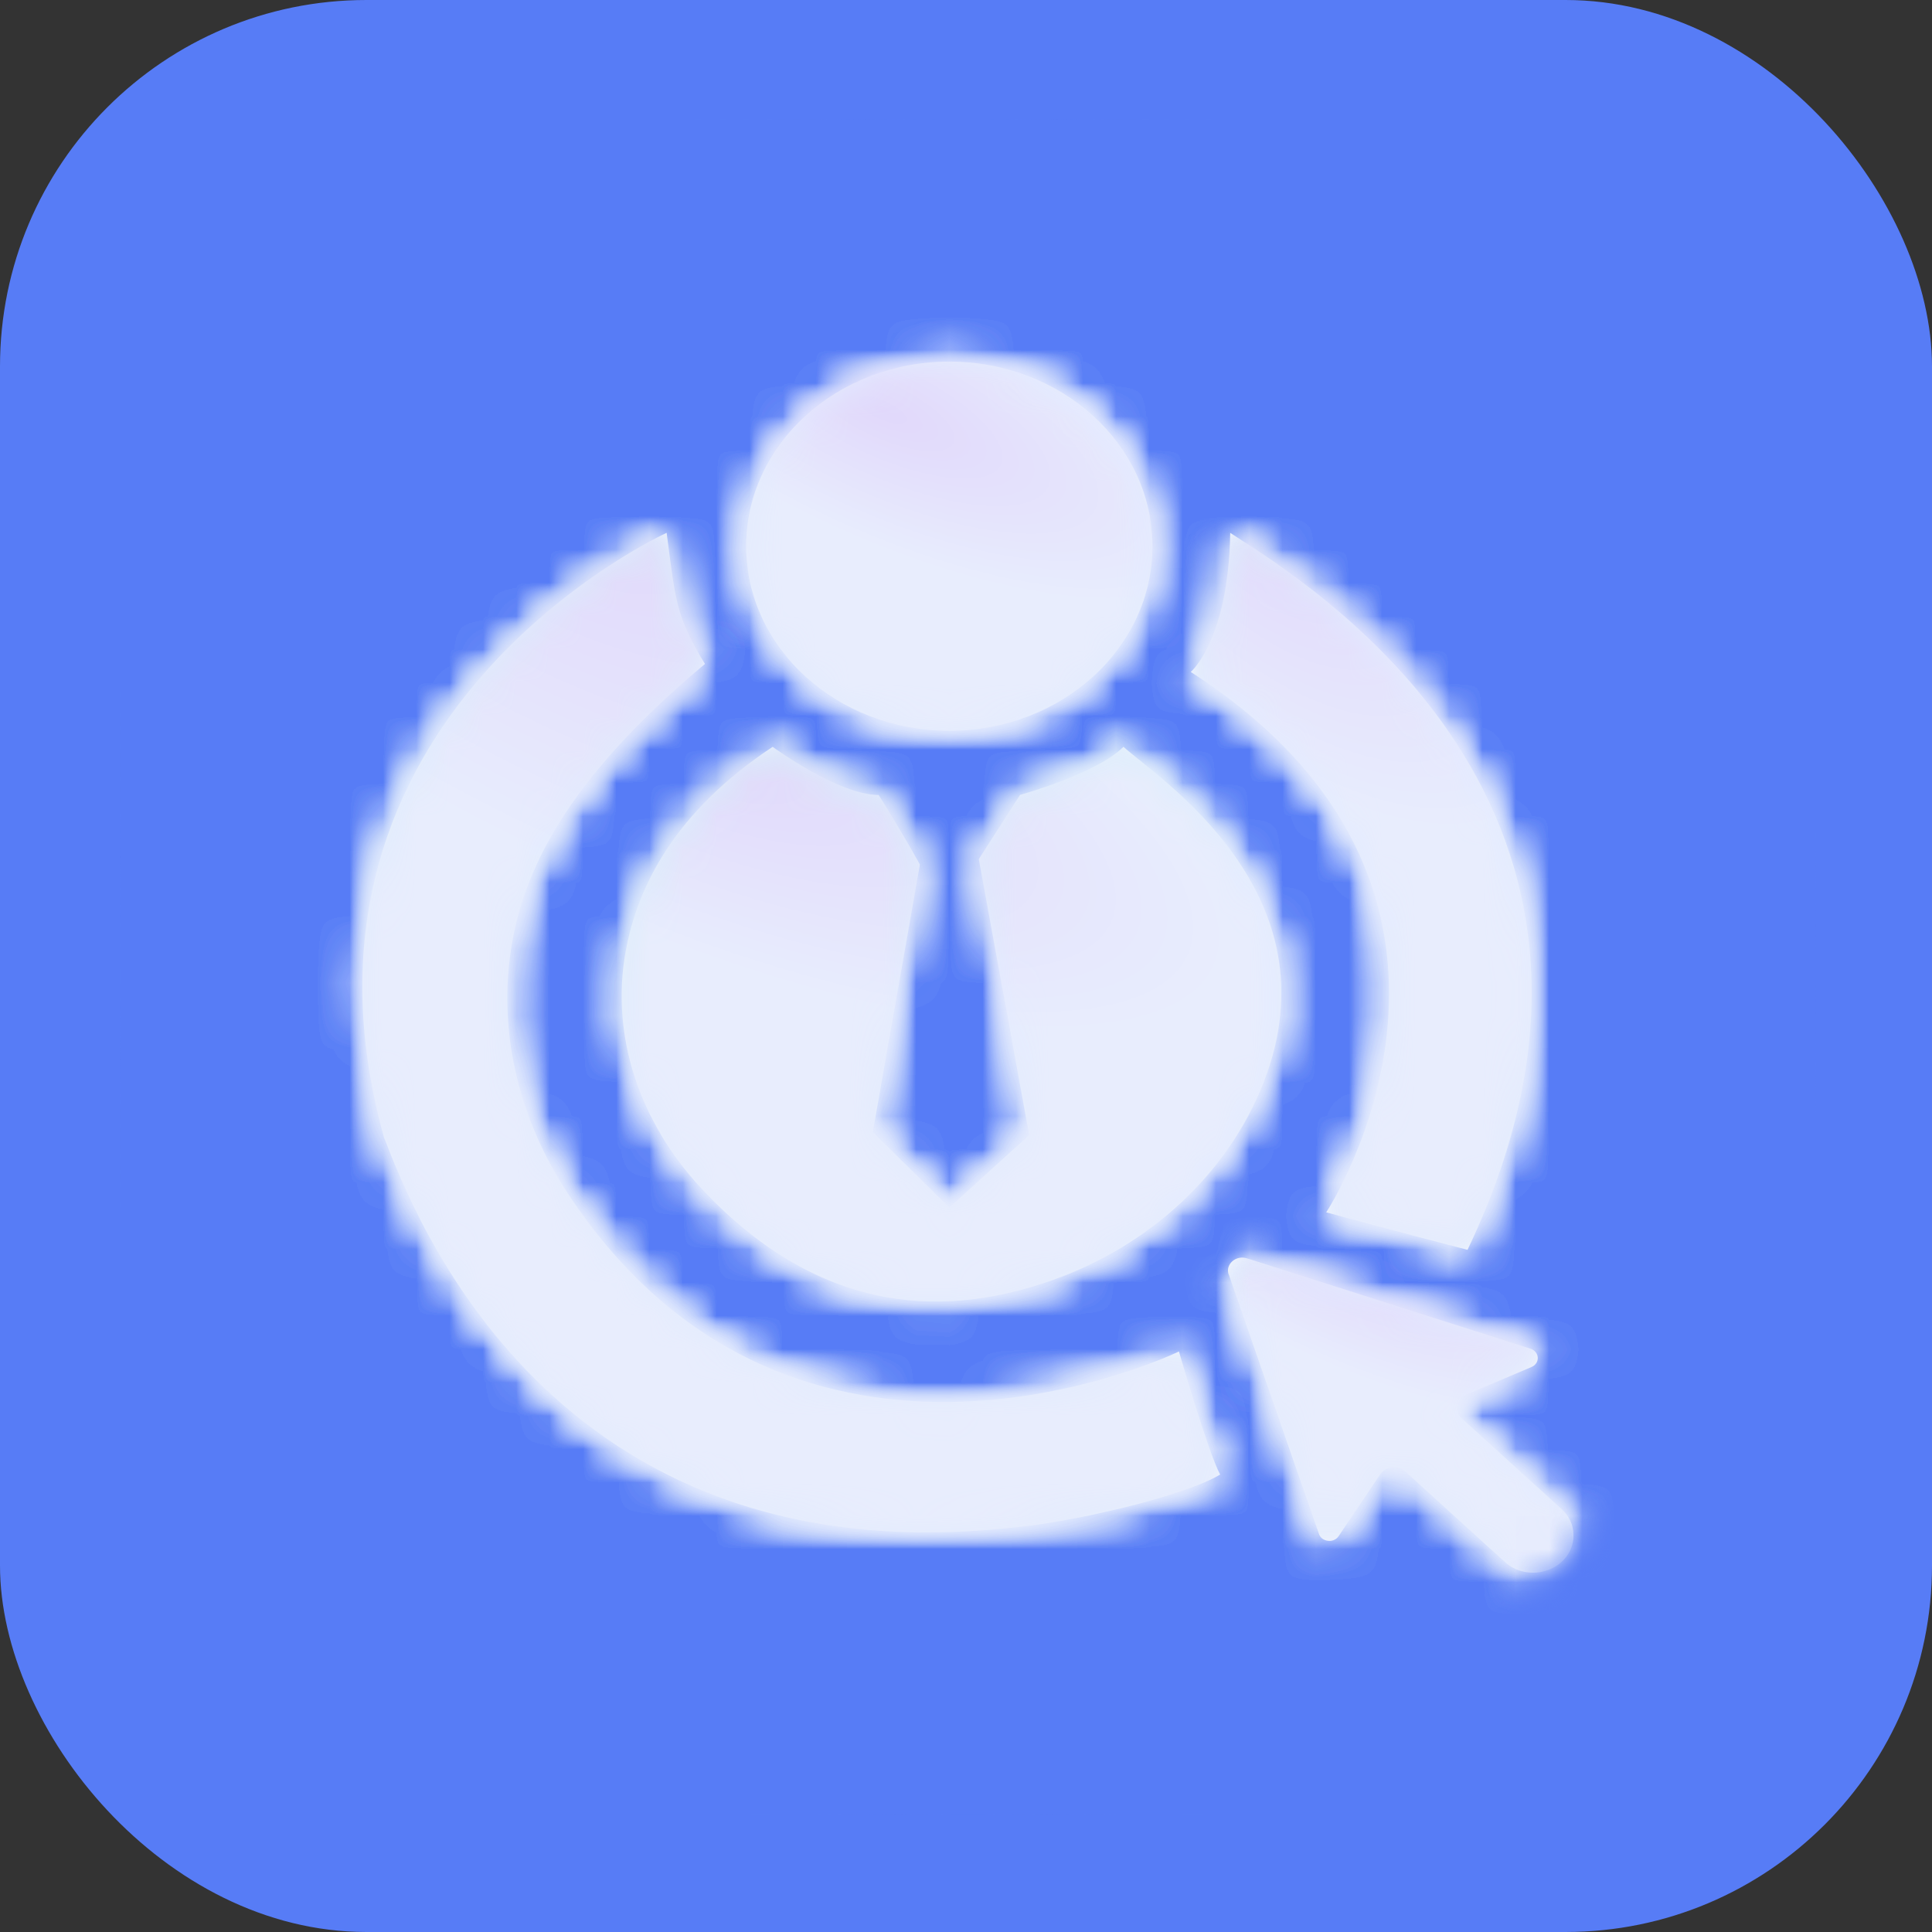 <svg width="58" height="58" viewBox="0 0 58 58" fill="none" xmlns="http://www.w3.org/2000/svg">
<rect x="0" y="0" width="58" height="58" fill="#333333" stroke="none"/>
<rect width="58" height="58" rx="11" fill="#577CF6"/>
<mask id="mask0_10669_193110" style="mask-type:alpha" maskUnits="userSpaceOnUse" x="3" y="3" width="52" height="52">
<rect x="3.625" y="3.625" width="50.75" height="50.75" rx="25.375" fill="#D9D9D9"/>
</mask>
<g mask="url(#mask0_10669_193110)">
<mask id="mask1_10669_193110" style="mask-type:luminance" maskUnits="userSpaceOnUse" x="22" y="10" width="13" height="12">
<path d="M22.4 16.397C22.4 19.458 25.131 21.938 28.499 21.938C31.867 21.938 34.598 19.458 34.598 16.397C34.598 13.337 31.867 10.856 28.499 10.856C25.131 10.856 22.4 13.337 22.4 16.397Z" fill="white"/>
</mask>
<g mask="url(#mask1_10669_193110)">
<mask id="mask2_10669_193110" style="mask-type:luminance" maskUnits="userSpaceOnUse" x="17" y="5" width="23" height="23">
<path d="M39.902 5.019H17.097V27.777H39.902V5.019Z" fill="white"/>
</mask>
<g mask="url(#mask2_10669_193110)">
<mask id="mask3_10669_193110" style="mask-type:luminance" maskUnits="userSpaceOnUse" x="17" y="5" width="23" height="23">
<path d="M26.733 5.014L17.097 17.998L30.267 27.772L39.903 14.788L26.733 5.014Z" fill="white"/>
</mask>
<g mask="url(#mask3_10669_193110)">
<path d="M25.196 -5.9L6.205 19.689L31.802 38.685L50.793 13.096L25.196 -5.9Z" fill="url(#paint0_radial_10669_193110)"/>
</g>
</g>
</g>
<mask id="mask4_10669_193110" style="mask-type:luminance" maskUnits="userSpaceOnUse" x="22" y="10" width="13" height="12">
<path d="M22.4 16.397C22.4 19.458 25.131 21.938 28.499 21.938C31.867 21.938 34.598 19.458 34.598 16.397C34.598 13.337 31.867 10.856 28.499 10.856C25.131 10.856 22.4 13.337 22.4 16.397Z" fill="white"/>
</mask>
<g mask="url(#mask4_10669_193110)">
<mask id="mask5_10669_193110" style="mask-type:luminance" maskUnits="userSpaceOnUse" x="16" y="4" width="25" height="24">
<path d="M40.084 4.818H16.914V27.977H40.084V4.818Z" fill="white"/>
</mask>
<g mask="url(#mask5_10669_193110)">
<mask id="mask6_10669_193110" style="mask-type:luminance" maskUnits="userSpaceOnUse" x="16" y="4" width="25" height="24">
<path d="M29.355 4.816L16.915 15.619L27.645 27.976L40.085 17.173L29.355 4.816Z" fill="white"/>
</mask>
<g mask="url(#mask6_10669_193110)">
<path d="M30.124 -6.655L5.449 14.772L26.875 39.447L51.55 18.02L30.124 -6.655Z" fill="url(#paint1_radial_10669_193110)"/>
</g>
</g>
</g>
<mask id="mask7_10669_193110" style="mask-type:luminance" maskUnits="userSpaceOnUse" x="22" y="10" width="13" height="12">
<path d="M22.4 16.397C22.4 19.458 25.131 21.938 28.499 21.938C31.867 21.938 34.598 19.458 34.598 16.397C34.598 13.337 31.867 10.856 28.499 10.856C25.131 10.856 22.4 13.337 22.4 16.397Z" fill="white"/>
</mask>
<g mask="url(#mask7_10669_193110)">
<mask id="mask8_10669_193110" style="mask-type:luminance" maskUnits="userSpaceOnUse" x="19" y="7" width="19" height="19">
<path d="M37.771 7.364H19.227V25.431H37.771V7.364Z" fill="white"/>
</mask>
<g mask="url(#mask8_10669_193110)">
<mask id="mask9_10669_193110" style="mask-type:luminance" maskUnits="userSpaceOnUse" x="19" y="7" width="19" height="19">
<path d="M33.499 7.363L19.227 11.854L23.5 25.431L37.772 20.94L33.499 7.363Z" fill="white"/>
</mask>
<g mask="url(#mask9_10669_193110)">
<path d="M36.101 2.053L14.054 8.992L20.899 30.742L42.946 23.804L36.101 2.053Z" fill="url(#paint2_linear_10669_193110)"/>
</g>
</g>
</g>
<mask id="mask10_10669_193110" style="mask-type:luminance" maskUnits="userSpaceOnUse" x="22" y="10" width="13" height="12">
<path d="M22.4 16.397C22.4 19.458 25.131 21.938 28.499 21.938C31.867 21.938 34.598 19.458 34.598 16.397C34.598 13.337 31.867 10.856 28.499 10.856C25.131 10.856 22.4 13.337 22.4 16.397Z" fill="white"/>
</mask>
<g mask="url(#mask10_10669_193110)">
<mask id="mask11_10669_193110" style="mask-type:luminance" maskUnits="userSpaceOnUse" x="18" y="6" width="21" height="21">
<path d="M38.806 6.225H18.192V26.571H38.806V6.225Z" fill="white"/>
</mask>
<g mask="url(#mask11_10669_193110)">
<mask id="mask12_10669_193110" style="mask-type:luminance" maskUnits="userSpaceOnUse" x="18" y="6" width="21" height="21">
<path d="M24.532 6.228L18.192 20.006L32.467 26.575L38.807 12.797L24.532 6.228Z" fill="white"/>
</mask>
<g mask="url(#mask12_10669_193110)">
<path d="M21.795 -1.598L10.467 23.02L35.204 34.403L46.532 9.785L21.795 -1.598Z" fill="url(#paint3_radial_10669_193110)"/>
</g>
</g>
</g>
<mask id="mask13_10669_193110" style="mask-type:luminance" maskUnits="userSpaceOnUse" x="-12" y="-45" width="148" height="145">
<path d="M135.783 -44.73H-11.57V99.077H135.783V-44.73Z" fill="white"/>
</mask>
<g mask="url(#mask13_10669_193110)">
<path d="M20.013 15.996C20.013 15.996 7.993 21.458 11.528 34.147C12.412 36.395 16.478 47.318 30.266 45.873C32.21 45.712 35.569 44.908 36.63 44.267C36.276 43.624 35.393 40.572 35.393 40.572C35.393 40.572 23.883 46.173 17.061 35.85C15.622 33.673 14.969 31.125 15.326 28.606C15.665 26.206 16.964 23.445 21.163 19.932C20.279 18.486 20.279 18.004 20.013 15.996Z" fill="#F8F9FD"/>
</g>
<mask id="mask14_10669_193110" style="mask-type:luminance" maskUnits="userSpaceOnUse" x="10" y="15" width="27" height="32">
<path d="M11.528 34.148C12.412 36.397 16.478 47.319 30.266 45.873C32.21 45.712 35.569 44.909 36.63 44.267C36.276 43.624 35.393 40.572 35.393 40.572C35.393 40.572 23.882 46.173 17.061 35.85C15.622 33.673 14.968 31.125 15.326 28.606C15.665 26.206 16.964 23.445 21.163 19.932C20.279 18.486 20.279 18.004 20.013 15.996C20.013 15.996 7.993 21.458 11.528 34.147" fill="white"/>
</mask>
<g mask="url(#mask14_10669_193110)">
<mask id="mask15_10669_193110" style="mask-type:luminance" maskUnits="userSpaceOnUse" x="-6" y="3" width="57" height="57">
<path d="M50.21 3.58H-5.587V59.734H50.21V3.58Z" fill="white"/>
</mask>
<g mask="url(#mask15_10669_193110)">
<mask id="mask16_10669_193110" style="mask-type:luminance" maskUnits="userSpaceOnUse" x="-6" y="3" width="57" height="57">
<path d="M15.178 3.577L-5.586 39.455L29.445 59.73L50.209 23.852L15.178 3.577Z" fill="white"/>
</mask>
<g mask="url(#mask16_10669_193110)">
<path d="M8.413 -20.612L-29.931 45.642L36.21 83.921L74.555 17.667L8.413 -20.612Z" fill="url(#paint4_radial_10669_193110)"/>
</g>
</g>
</g>
<mask id="mask17_10669_193110" style="mask-type:luminance" maskUnits="userSpaceOnUse" x="10" y="15" width="27" height="32">
<path d="M11.528 34.148C12.412 36.397 16.478 47.319 30.266 45.873C32.21 45.712 35.569 44.909 36.63 44.267C36.276 43.624 35.393 40.572 35.393 40.572C35.393 40.572 23.882 46.173 17.061 35.85C15.622 33.673 14.968 31.125 15.326 28.606C15.665 26.206 16.964 23.445 21.163 19.932C20.279 18.486 20.279 18.004 20.013 15.996C20.013 15.996 7.993 21.458 11.528 34.147" fill="white"/>
</mask>
<g mask="url(#mask17_10669_193110)">
<mask id="mask18_10669_193110" style="mask-type:luminance" maskUnits="userSpaceOnUse" x="-7" y="2" width="59" height="59">
<path d="M51.171 2.702H-6.549V60.614H51.171V2.702Z" fill="white"/>
</mask>
<g mask="url(#mask18_10669_193110)">
<mask id="mask19_10669_193110" style="mask-type:luminance" maskUnits="userSpaceOnUse" x="-7" y="2" width="59" height="59">
<path d="M27.626 2.705L-6.551 25.845L16.991 60.617L51.169 37.477L27.626 2.705Z" fill="white"/>
</mask>
<g mask="url(#mask19_10669_193110)">
<path d="M33.027 -24.092L-33.437 20.907L11.591 87.413L78.055 42.414L33.027 -24.092Z" fill="url(#paint5_radial_10669_193110)"/>
</g>
</g>
</g>
<mask id="mask20_10669_193110" style="mask-type:luminance" maskUnits="userSpaceOnUse" x="10" y="15" width="27" height="32">
<path d="M11.528 34.148C12.412 36.397 16.478 47.319 30.266 45.873C32.21 45.712 35.569 44.909 36.63 44.267C36.276 43.624 35.393 40.572 35.393 40.572C35.393 40.572 23.882 46.173 17.061 35.85C15.622 33.673 14.968 31.125 15.326 28.606C15.665 26.206 16.964 23.445 21.163 19.932C20.279 18.486 20.279 18.004 20.013 15.996C20.013 15.996 7.993 21.458 11.528 34.147" fill="white"/>
</mask>
<g mask="url(#mask20_10669_193110)">
<mask id="mask21_10669_193110" style="mask-type:luminance" maskUnits="userSpaceOnUse" x="-3" y="6" width="51" height="52">
<path d="M47.501 6.057H-2.877V57.256H47.501V6.057Z" fill="white"/>
</mask>
<g mask="url(#mask21_10669_193110)">
<mask id="mask22_10669_193110" style="mask-type:luminance" maskUnits="userSpaceOnUse" x="-3" y="6" width="51" height="52">
<path d="M32.62 6.055L-2.876 20.382L12.006 57.255L47.502 42.928L32.62 6.055Z" fill="white"/>
</mask>
<g mask="url(#mask22_10669_193110)">
<path d="M40.444 -11.429L-20.646 13.228L4.181 74.739L65.272 50.082L40.444 -11.429Z" fill="url(#paint6_linear_10669_193110)"/>
</g>
</g>
</g>
<mask id="mask23_10669_193110" style="mask-type:luminance" maskUnits="userSpaceOnUse" x="10" y="15" width="27" height="32">
<path d="M11.528 34.148C12.412 36.397 16.478 47.319 30.266 45.873C32.21 45.712 35.569 44.909 36.63 44.267C36.276 43.624 35.393 40.572 35.393 40.572C35.393 40.572 23.882 46.173 17.061 35.85C15.622 33.673 14.968 31.125 15.326 28.606C15.665 26.206 16.964 23.445 21.163 19.932C20.279 18.486 20.279 18.004 20.013 15.996C20.013 15.996 7.993 21.458 11.528 34.147" fill="white"/>
</mask>
<g mask="url(#mask23_10669_193110)">
<mask id="mask24_10669_193110" style="mask-type:luminance" maskUnits="userSpaceOnUse" x="-6" y="3" width="57" height="57">
<path d="M50.338 3.463H-5.715V59.851H50.338V3.463Z" fill="white"/>
</mask>
<g mask="url(#mask24_10669_193110)">
<mask id="mask25_10669_193110" style="mask-type:luminance" maskUnits="userSpaceOnUse" x="-6" y="3" width="57" height="57">
<path d="M15.387 3.462L-5.716 39.23L29.235 59.85L50.337 24.082L15.387 3.462Z" fill="white"/>
</mask>
<g mask="url(#mask25_10669_193110)">
<path d="M8.758 -21.069L-30.394 45.291L35.864 84.383L75.016 18.023L8.758 -21.069Z" fill="url(#paint7_radial_10669_193110)"/>
</g>
</g>
</g>
<mask id="mask26_10669_193110" style="mask-type:luminance" maskUnits="userSpaceOnUse" x="-12" y="-45" width="148" height="145">
<path d="M135.783 -44.73H-11.57V99.077H135.783V-44.73Z" fill="white"/>
</mask>
<g mask="url(#mask26_10669_193110)">
<path d="M35.747 20.173C35.747 20.173 36.88 19.209 36.932 15.997C39.157 17.443 50.42 24.188 44.056 37.521C41.581 36.878 39.814 36.396 39.814 36.396C39.814 36.396 46.089 26.84 35.748 20.173" fill="#F8F9FD"/>
</g>
<mask id="mask27_10669_193110" style="mask-type:luminance" maskUnits="userSpaceOnUse" x="35" y="15" width="11" height="23">
<path d="M35.747 20.173C46.088 26.839 39.813 36.396 39.813 36.396C39.813 36.396 41.581 36.878 44.055 37.52C50.419 24.189 39.157 17.442 36.931 15.996C36.88 19.209 35.746 20.172 35.746 20.172" fill="white"/>
</mask>
<g mask="url(#mask27_10669_193110)">
<mask id="mask28_10669_193110" style="mask-type:luminance" maskUnits="userSpaceOnUse" x="29" y="11" width="28" height="31">
<path d="M56.678 11.73H29.489V41.786H56.678V11.73Z" fill="white"/>
</mask>
<g mask="url(#mask28_10669_193110)">
<mask id="mask29_10669_193110" style="mask-type:luminance" maskUnits="userSpaceOnUse" x="29" y="11" width="28" height="31">
<path d="M37.116 11.731L29.489 35.514L49.052 41.787L56.678 18.004L37.116 11.731Z" fill="white"/>
</mask>
<g mask="url(#mask29_10669_193110)">
<path d="M32.025 3.826L20.75 38.984L54.143 49.693L65.418 14.534L32.025 3.826Z" fill="url(#paint8_radial_10669_193110)"/>
</g>
</g>
</g>
<mask id="mask30_10669_193110" style="mask-type:luminance" maskUnits="userSpaceOnUse" x="35" y="15" width="11" height="23">
<path d="M35.747 20.173C46.088 26.839 39.813 36.396 39.813 36.396C39.813 36.396 41.581 36.878 44.055 37.52C50.419 24.189 39.157 17.442 36.931 15.996C36.88 19.209 35.746 20.172 35.746 20.172" fill="white"/>
</mask>
<g mask="url(#mask30_10669_193110)">
<mask id="mask31_10669_193110" style="mask-type:luminance" maskUnits="userSpaceOnUse" x="28" y="11" width="30" height="32">
<path d="M57.498 11.171H28.669V42.345H57.498V11.171Z" fill="white"/>
</mask>
<g mask="url(#mask31_10669_193110)">
<mask id="mask32_10669_193110" style="mask-type:luminance" maskUnits="userSpaceOnUse" x="28" y="11" width="30" height="32">
<path d="M48.607 11.175L28.666 18.655L37.553 42.349L57.494 34.869L48.607 11.175Z" fill="white"/>
</mask>
<g mask="url(#mask32_10669_193110)">
<path d="M53.939 1.695L18.415 15.02L32.221 51.829L67.746 38.504L53.939 1.695Z" fill="url(#paint9_radial_10669_193110)"/>
</g>
</g>
</g>
<mask id="mask33_10669_193110" style="mask-type:luminance" maskUnits="userSpaceOnUse" x="35" y="15" width="11" height="23">
<path d="M35.747 20.173C46.088 26.839 39.813 36.396 39.813 36.396C39.813 36.396 41.581 36.878 44.055 37.52C50.419 24.189 39.157 17.442 36.931 15.996C36.88 19.209 35.746 20.172 35.746 20.172" fill="white"/>
</mask>
<g mask="url(#mask33_10669_193110)">
<mask id="mask34_10669_193110" style="mask-type:luminance" maskUnits="userSpaceOnUse" x="25" y="9" width="36" height="36">
<path d="M60.663 9.014H25.504V44.503H60.663V9.014Z" fill="white"/>
</mask>
<g mask="url(#mask34_10669_193110)">
<mask id="mask35_10669_193110" style="mask-type:luminance" maskUnits="userSpaceOnUse" x="25" y="9" width="36" height="36">
<path d="M45.332 9.017L25.502 23.461L40.831 44.506L60.661 30.062L45.332 9.017Z" fill="white"/>
</mask>
<g mask="url(#mask35_10669_193110)">
<path d="M48.473 -7.715L8.612 21.321L37.69 61.24L77.551 32.205L48.473 -7.715Z" fill="url(#paint10_linear_10669_193110)"/>
</g>
</g>
</g>
<mask id="mask36_10669_193110" style="mask-type:luminance" maskUnits="userSpaceOnUse" x="35" y="15" width="11" height="23">
<path d="M35.747 20.173C46.088 26.839 39.813 36.396 39.813 36.396C39.813 36.396 41.581 36.878 44.055 37.52C50.419 24.189 39.157 17.442 36.931 15.996C36.88 19.209 35.746 20.172 35.746 20.172" fill="white"/>
</mask>
<g mask="url(#mask36_10669_193110)">
<mask id="mask37_10669_193110" style="mask-type:luminance" maskUnits="userSpaceOnUse" x="25" y="8" width="37" height="37">
<path d="M61.16 8.674H25.006V44.841H61.16V8.674Z" fill="white"/>
</mask>
<g mask="url(#mask37_10669_193110)">
<mask id="mask38_10669_193110" style="mask-type:luminance" maskUnits="userSpaceOnUse" x="25" y="8" width="37" height="37">
<path d="M43.544 8.673L25.007 26.081L42.623 44.84L61.16 27.433L43.544 8.673Z" fill="white"/>
</mask>
<g mask="url(#mask38_10669_193110)">
<path d="M44.218 -9.368L6.959 25.621L41.948 62.881L79.207 27.892L44.218 -9.368Z" fill="url(#paint11_radial_10669_193110)"/>
</g>
</g>
</g>
<mask id="mask39_10669_193110" style="mask-type:luminance" maskUnits="userSpaceOnUse" x="-12" y="-45" width="148" height="145">
<path d="M135.783 -44.73H-11.57V99.077H135.783V-44.73Z" fill="white"/>
</mask>
<g mask="url(#mask39_10669_193110)">
<path d="M23.196 22.42C23.196 22.42 25.161 23.864 26.378 23.866C27.086 24.99 27.616 25.954 27.616 25.954L26.202 33.986L28.5 36.252L30.897 34.074L29.384 25.792L30.622 23.864C30.622 23.864 32.94 23.222 33.726 22.419C34.739 23.339 40.16 26.792 37.937 32.49C36.872 35.217 34.53 37.403 31.559 38.444C28.587 39.485 24.747 39.642 21.042 35.662C19.214 33.698 18.327 31.123 18.779 28.584C19.132 26.595 20.282 24.347 23.198 22.419L23.197 22.421L23.196 22.42Z" fill="#F8F9FD"/>
</g>
<mask id="mask40_10669_193110" style="mask-type:luminance" maskUnits="userSpaceOnUse" x="18" y="22" width="21" height="18">
<path d="M30.621 23.864L29.383 25.791L30.896 34.073L28.498 36.251L26.201 33.985L27.615 25.954C27.615 25.954 27.084 24.99 26.378 23.866C25.161 23.864 23.195 22.42 23.195 22.42L23.197 22.418C20.28 24.346 19.131 26.595 18.778 28.583C18.325 31.122 19.212 33.697 21.04 35.661C24.745 39.642 28.585 39.484 31.557 38.443C34.528 37.402 36.871 35.216 37.934 32.489C40.158 26.791 34.737 23.338 33.724 22.418C32.938 23.221 30.62 23.863 30.62 23.863" fill="white"/>
</mask>
<g mask="url(#mask40_10669_193110)">
<mask id="mask41_10669_193110" style="mask-type:luminance" maskUnits="userSpaceOnUse" x="9" y="11" width="40" height="40">
<path d="M48.565 11.762H9.919V50.298H48.565V11.762Z" fill="white"/>
</mask>
<g mask="url(#mask41_10669_193110)">
<mask id="mask42_10669_193110" style="mask-type:luminance" maskUnits="userSpaceOnUse" x="9" y="11" width="40" height="40">
<path d="M26.872 11.766L9.919 32.904L31.612 50.302L48.565 29.165L26.872 11.766Z" fill="white"/>
</mask>
<g mask="url(#mask42_10669_193110)">
<path d="M25.047 -7.097L-8.889 35.217L33.438 69.163L67.373 26.85L25.047 -7.097Z" fill="url(#paint12_radial_10669_193110)"/>
</g>
</g>
</g>
<mask id="mask43_10669_193110" style="mask-type:luminance" maskUnits="userSpaceOnUse" x="18" y="22" width="21" height="18">
<path d="M30.621 23.864L29.383 25.791L30.896 34.073L28.498 36.251L26.201 33.985L27.615 25.954C27.615 25.954 27.084 24.99 26.378 23.866C25.161 23.864 23.195 22.42 23.195 22.42L23.197 22.418C20.28 24.346 19.131 26.595 18.778 28.583C18.325 31.122 19.212 33.697 21.04 35.661C24.745 39.642 28.585 39.484 31.557 38.443C34.528 37.402 36.871 35.216 37.934 32.489C40.158 26.791 34.737 23.338 33.724 22.418C32.938 23.221 30.62 23.863 30.62 23.863" fill="white"/>
</mask>
<g mask="url(#mask43_10669_193110)">
<mask id="mask44_10669_193110" style="mask-type:luminance" maskUnits="userSpaceOnUse" x="9" y="11" width="40" height="40">
<path d="M48.754 11.524H9.732V50.536H48.754V11.524Z" fill="white"/>
</mask>
<g mask="url(#mask44_10669_193110)">
<mask id="mask45_10669_193110" style="mask-type:luminance" maskUnits="userSpaceOnUse" x="9" y="11" width="40" height="40">
<path d="M29.937 11.531L9.729 30.488L28.544 50.544L48.751 31.587L29.937 11.531Z" fill="white"/>
</mask>
<g mask="url(#mask45_10669_193110)">
<path d="M30.486 -7.939L-9.737 29.793L27.995 70.016L68.218 32.284L30.486 -7.939Z" fill="url(#paint13_radial_10669_193110)"/>
</g>
</g>
</g>
<mask id="mask46_10669_193110" style="mask-type:luminance" maskUnits="userSpaceOnUse" x="18" y="22" width="21" height="18">
<path d="M30.621 23.864L29.383 25.791L30.896 34.073L28.498 36.251L26.201 33.985L27.615 25.954C27.615 25.954 27.084 24.99 26.378 23.866C25.161 23.864 23.195 22.42 23.195 22.42L23.197 22.418C20.28 24.346 19.131 26.595 18.778 28.583C18.325 31.122 19.212 33.697 21.04 35.661C24.745 39.642 28.585 39.484 31.557 38.443C34.528 37.402 36.871 35.216 37.934 32.489C40.158 26.791 34.737 23.338 33.724 22.418C32.938 23.221 30.62 23.863 30.62 23.863" fill="white"/>
</mask>
<g mask="url(#mask46_10669_193110)">
<mask id="mask47_10669_193110" style="mask-type:luminance" maskUnits="userSpaceOnUse" x="13" y="16" width="32" height="30">
<path d="M44.783 16.557H13.701V45.505H44.783V16.557Z" fill="white"/>
</mask>
<g mask="url(#mask47_10669_193110)">
<mask id="mask48_10669_193110" style="mask-type:luminance" maskUnits="userSpaceOnUse" x="13" y="16" width="32" height="30">
<path d="M38.452 16.556L13.702 23.765L20.034 45.504L44.784 38.295L38.452 16.556Z" fill="white"/>
</mask>
<g mask="url(#mask48_10669_193110)">
<path d="M42.353 8.21L5.93 18.82L16.133 53.849L52.557 43.24L42.353 8.21Z" fill="url(#paint14_linear_10669_193110)"/>
</g>
</g>
</g>
<mask id="mask49_10669_193110" style="mask-type:luminance" maskUnits="userSpaceOnUse" x="18" y="22" width="21" height="18">
<path d="M30.621 23.864L29.383 25.791L30.896 34.073L28.498 36.251L26.201 33.985L27.615 25.954C27.615 25.954 27.084 24.99 26.378 23.866C25.161 23.864 23.195 22.42 23.195 22.42L23.197 22.418C20.28 24.346 19.131 26.595 18.778 28.583C18.325 31.122 19.212 33.697 21.04 35.661C24.745 39.642 28.585 39.484 31.557 38.443C34.528 37.402 36.871 35.216 37.934 32.489C40.158 26.791 34.737 23.338 33.724 22.418C32.938 23.221 30.62 23.863 30.62 23.863" fill="white"/>
</mask>
<g mask="url(#mask49_10669_193110)">
<mask id="mask50_10669_193110" style="mask-type:luminance" maskUnits="userSpaceOnUse" x="12" y="14" width="35" height="34">
<path d="M46.368 14.548H12.117V47.512H46.368V14.548Z" fill="white"/>
</mask>
<g mask="url(#mask50_10669_193110)">
<mask id="mask51_10669_193110" style="mask-type:luminance" maskUnits="userSpaceOnUse" x="12" y="14" width="35" height="34">
<path d="M21.675 14.543L12.118 36.994L36.809 47.505L46.367 25.055L21.675 14.543Z" fill="white"/>
</mask>
<g mask="url(#mask51_10669_193110)">
<path d="M17.372 2.198L0.237 42.45L41.113 59.851L58.248 19.6L17.372 2.198Z" fill="url(#paint15_radial_10669_193110)"/>
</g>
</g>
</g>
<mask id="mask52_10669_193110" style="mask-type:luminance" maskUnits="userSpaceOnUse" x="-12" y="-45" width="148" height="145">
<path d="M135.783 -44.73H-11.57V99.077H135.783V-44.73Z" fill="white"/>
</mask>
<g mask="url(#mask52_10669_193110)">
<path d="M36.888 38.261L39.596 46.052C39.68 46.294 40.041 46.334 40.186 46.117L41.434 44.261C41.598 44.017 41.969 43.977 42.191 44.179L45.182 46.896C45.47 47.158 45.883 47.267 46.282 47.187C46.839 47.075 47.235 46.626 47.235 46.108V46.074C47.235 45.786 47.109 45.512 46.886 45.31L43.881 42.579C43.643 42.362 43.713 41.998 44.019 41.868L45.976 41.039C46.241 40.927 46.223 40.578 45.946 40.489L37.437 37.776C37.102 37.67 36.779 37.955 36.885 38.261H36.888L36.888 38.261Z" fill="#F8F9FD"/>
</g>
<mask id="mask53_10669_193110" style="mask-type:luminance" maskUnits="userSpaceOnUse" x="36" y="37" width="12" height="11">
<path d="M36.884 38.261H36.888L39.596 46.051C39.68 46.294 40.041 46.334 40.186 46.117L41.434 44.26C41.598 44.016 41.969 43.976 42.191 44.178L45.182 46.896C45.47 47.158 45.883 47.267 46.282 47.186C46.838 47.074 47.234 46.626 47.234 46.107V46.073C47.234 45.786 47.109 45.511 46.886 45.309L43.881 42.578C43.642 42.361 43.713 41.997 44.019 41.867L45.976 41.037C46.241 40.925 46.224 40.576 45.946 40.488L37.436 37.775C37.388 37.759 37.339 37.752 37.292 37.752C37.017 37.752 36.794 37.998 36.885 38.26" fill="white"/>
</mask>
<g mask="url(#mask53_10669_193110)">
<mask id="mask54_10669_193110" style="mask-type:luminance" maskUnits="userSpaceOnUse" x="32" y="32" width="20" height="21">
<path d="M51.782 32.762H32.246V52.258H51.782V32.762Z" fill="white"/>
</mask>
<g mask="url(#mask54_10669_193110)">
<mask id="mask55_10669_193110" style="mask-type:luminance" maskUnits="userSpaceOnUse" x="32" y="32" width="20" height="21">
<path d="M40.484 32.766L32.245 43.909L43.544 52.263L51.782 41.121L40.484 32.766Z" fill="white"/>
</mask>
<g mask="url(#mask55_10669_193110)">
<path d="M39.151 23.427L22.925 45.371L44.877 61.602L61.102 39.658L39.151 23.427Z" fill="url(#paint16_radial_10669_193110)"/>
</g>
</g>
</g>
<mask id="mask56_10669_193110" style="mask-type:luminance" maskUnits="userSpaceOnUse" x="36" y="37" width="12" height="11">
<path d="M36.884 38.261H36.888L39.596 46.051C39.68 46.294 40.041 46.334 40.186 46.117L41.434 44.26C41.598 44.016 41.969 43.976 42.191 44.178L45.182 46.896C45.47 47.158 45.883 47.267 46.282 47.186C46.838 47.074 47.234 46.626 47.234 46.107V46.073C47.234 45.786 47.109 45.511 46.886 45.309L43.881 42.578C43.642 42.361 43.713 41.997 44.019 41.867L45.976 41.037C46.241 40.925 46.224 40.576 45.946 40.488L37.436 37.775C37.388 37.759 37.339 37.752 37.292 37.752C37.017 37.752 36.794 37.998 36.885 38.26" fill="white"/>
</mask>
<g mask="url(#mask56_10669_193110)">
<mask id="mask57_10669_193110" style="mask-type:luminance" maskUnits="userSpaceOnUse" x="32" y="32" width="20" height="21">
<path d="M51.942 32.587H32.086V52.432H51.942V32.587Z" fill="white"/>
</mask>
<g mask="url(#mask57_10669_193110)">
<mask id="mask58_10669_193110" style="mask-type:luminance" maskUnits="userSpaceOnUse" x="32" y="32" width="20" height="21">
<path d="M42.766 32.587L32.087 41.825L41.262 52.433L51.942 43.195L42.766 32.587Z" fill="white"/>
</mask>
<g mask="url(#mask58_10669_193110)">
<path d="M43.443 22.763L22.266 41.081L40.584 62.257L61.761 43.939L43.443 22.763Z" fill="url(#paint17_radial_10669_193110)"/>
</g>
</g>
</g>
<mask id="mask59_10669_193110" style="mask-type:luminance" maskUnits="userSpaceOnUse" x="36" y="37" width="12" height="11">
<path d="M36.884 38.261H36.888L39.596 46.051C39.68 46.294 40.041 46.334 40.186 46.117L41.434 44.26C41.598 44.016 41.969 43.976 42.191 44.178L45.182 46.896C45.47 47.158 45.883 47.267 46.282 47.186C46.838 47.074 47.234 46.626 47.234 46.107V46.073C47.234 45.786 47.109 45.511 46.886 45.309L43.881 42.578C43.642 42.361 43.713 41.997 44.019 41.867L45.976 41.037C46.241 40.925 46.224 40.576 45.946 40.488L37.436 37.775C37.388 37.759 37.339 37.752 37.292 37.752C37.017 37.752 36.794 37.998 36.885 38.26" fill="white"/>
</mask>
<g mask="url(#mask59_10669_193110)">
<mask id="mask60_10669_193110" style="mask-type:luminance" maskUnits="userSpaceOnUse" x="34" y="34" width="16" height="17">
<path d="M49.968 34.755H34.061V50.267H49.968V34.755Z" fill="white"/>
</mask>
<g mask="url(#mask60_10669_193110)">
<mask id="mask61_10669_193110" style="mask-type:luminance" maskUnits="userSpaceOnUse" x="34" y="34" width="16" height="17">
<path d="M46.284 34.759L34.057 38.621L37.737 50.271L49.964 46.409L46.284 34.759Z" fill="white"/>
</mask>
<g mask="url(#mask61_10669_193110)">
<path d="M48.521 30.19L29.602 36.166L35.5 54.84L54.42 48.864L48.521 30.19Z" fill="url(#paint18_linear_10669_193110)"/>
</g>
</g>
</g>
<mask id="mask62_10669_193110" style="mask-type:luminance" maskUnits="userSpaceOnUse" x="36" y="37" width="12" height="11">
<path d="M36.884 38.261H36.888L39.596 46.051C39.68 46.294 40.041 46.334 40.186 46.117L41.434 44.26C41.598 44.016 41.969 43.976 42.191 44.178L45.182 46.896C45.47 47.158 45.883 47.267 46.282 47.186C46.838 47.074 47.234 46.626 47.234 46.107V46.073C47.234 45.786 47.109 45.511 46.886 45.309L43.881 42.578C43.642 42.361 43.713 41.997 44.019 41.867L45.976 41.037C46.241 40.925 46.224 40.576 45.946 40.488L37.436 37.775C37.388 37.759 37.339 37.752 37.292 37.752C37.017 37.752 36.794 37.998 36.885 38.26" fill="white"/>
</mask>
<g mask="url(#mask62_10669_193110)">
<mask id="mask63_10669_193110" style="mask-type:luminance" maskUnits="userSpaceOnUse" x="33" y="33" width="18" height="19">
<path d="M50.856 33.779H33.172V51.241H50.856V33.779Z" fill="white"/>
</mask>
<g mask="url(#mask63_10669_193110)">
<mask id="mask64_10669_193110" style="mask-type:luminance" maskUnits="userSpaceOnUse" x="33" y="33" width="18" height="19">
<path d="M38.63 33.779L33.172 45.595L45.399 51.242L50.856 39.426L38.63 33.779Z" fill="white"/>
</mask>
<g mask="url(#mask64_10669_193110)">
<path d="M36.282 27.047L26.525 48.172L47.747 57.973L57.504 36.849L36.282 27.047Z" fill="url(#paint19_radial_10669_193110)"/>
</g>
</g>
</g>
<mask id="mask65_10669_193110" style="mask-type:luminance" maskUnits="userSpaceOnUse" x="-12" y="-45" width="148" height="145">
<path d="M135.783 -44.73H-11.57V99.077H135.783V-44.73Z" fill="white"/>
</mask>
<g mask="url(#mask65_10669_193110)">
<path d="M10.877 3.584H47.235C51.251 3.584 54.507 6.84 54.507 10.856V47.214C54.507 51.23 51.252 54.486 47.235 54.486H10.877C6.862 54.486 3.606 51.23 3.606 47.214V10.856C3.606 6.84 6.861 3.584 10.877 3.584Z" fill="#577CF6"/>
<path d="M28.499 21.939C31.867 21.939 34.598 19.458 34.598 16.397C34.598 13.337 31.867 10.856 28.499 10.856C25.131 10.856 22.4 13.337 22.4 16.397C22.4 19.458 25.131 21.939 28.499 21.939Z" fill="#F8F9FD"/>
</g>
<mask id="mask66_10669_193110" style="mask-type:luminance" maskUnits="userSpaceOnUse" x="22" y="10" width="13" height="12">
<path d="M22.4 16.397C22.4 19.458 25.131 21.938 28.499 21.938C31.867 21.938 34.598 19.458 34.598 16.397C34.598 13.337 31.867 10.856 28.499 10.856C25.131 10.856 22.4 13.337 22.4 16.397Z" fill="white"/>
</mask>
<g mask="url(#mask66_10669_193110)">
<mask id="mask67_10669_193110" style="mask-type:luminance" maskUnits="userSpaceOnUse" x="17" y="5" width="23" height="23">
<path d="M39.902 5.019H17.097V27.777H39.902V5.019Z" fill="white"/>
</mask>
<g mask="url(#mask67_10669_193110)">
<mask id="mask68_10669_193110" style="mask-type:luminance" maskUnits="userSpaceOnUse" x="17" y="5" width="23" height="23">
<path d="M26.733 5.014L17.097 17.998L30.267 27.772L39.903 14.788L26.733 5.014Z" fill="white"/>
</mask>
<g mask="url(#mask68_10669_193110)">
<path d="M25.196 -5.9L6.205 19.689L31.802 38.685L50.793 13.096L25.196 -5.9Z" fill="url(#paint20_radial_10669_193110)"/>
</g>
</g>
</g>
<mask id="mask69_10669_193110" style="mask-type:luminance" maskUnits="userSpaceOnUse" x="22" y="10" width="13" height="12">
<path d="M22.4 16.397C22.4 19.458 25.131 21.938 28.499 21.938C31.867 21.938 34.598 19.458 34.598 16.397C34.598 13.337 31.867 10.856 28.499 10.856C25.131 10.856 22.4 13.337 22.4 16.397Z" fill="white"/>
</mask>
<g mask="url(#mask69_10669_193110)">
<mask id="mask70_10669_193110" style="mask-type:luminance" maskUnits="userSpaceOnUse" x="16" y="4" width="25" height="24">
<path d="M40.084 4.818H16.914V27.977H40.084V4.818Z" fill="white"/>
</mask>
<g mask="url(#mask70_10669_193110)">
<mask id="mask71_10669_193110" style="mask-type:luminance" maskUnits="userSpaceOnUse" x="16" y="4" width="25" height="24">
<path d="M29.355 4.816L16.915 15.619L27.645 27.976L40.085 17.173L29.355 4.816Z" fill="white"/>
</mask>
<g mask="url(#mask71_10669_193110)">
<path d="M30.124 -6.655L5.449 14.772L26.875 39.447L51.55 18.02L30.124 -6.655Z" fill="url(#paint21_radial_10669_193110)"/>
</g>
</g>
</g>
<mask id="mask72_10669_193110" style="mask-type:luminance" maskUnits="userSpaceOnUse" x="22" y="10" width="13" height="12">
<path d="M22.4 16.397C22.4 19.458 25.131 21.938 28.499 21.938C31.867 21.938 34.598 19.458 34.598 16.397C34.598 13.337 31.867 10.856 28.499 10.856C25.131 10.856 22.4 13.337 22.4 16.397Z" fill="white"/>
</mask>
<g mask="url(#mask72_10669_193110)">
<mask id="mask73_10669_193110" style="mask-type:luminance" maskUnits="userSpaceOnUse" x="19" y="7" width="19" height="19">
<path d="M37.771 7.364H19.227V25.431H37.771V7.364Z" fill="white"/>
</mask>
<g mask="url(#mask73_10669_193110)">
<mask id="mask74_10669_193110" style="mask-type:luminance" maskUnits="userSpaceOnUse" x="19" y="7" width="19" height="19">
<path d="M33.499 7.363L19.227 11.854L23.5 25.431L37.772 20.94L33.499 7.363Z" fill="white"/>
</mask>
<g mask="url(#mask74_10669_193110)">
<path d="M36.101 2.053L14.054 8.992L20.899 30.742L42.946 23.804L36.101 2.053Z" fill="url(#paint22_linear_10669_193110)"/>
</g>
</g>
</g>
<mask id="mask75_10669_193110" style="mask-type:luminance" maskUnits="userSpaceOnUse" x="22" y="10" width="13" height="12">
<path d="M22.4 16.397C22.4 19.458 25.131 21.938 28.499 21.938C31.867 21.938 34.598 19.458 34.598 16.397C34.598 13.337 31.867 10.856 28.499 10.856C25.131 10.856 22.4 13.337 22.4 16.397Z" fill="white"/>
</mask>
<g mask="url(#mask75_10669_193110)">
<mask id="mask76_10669_193110" style="mask-type:luminance" maskUnits="userSpaceOnUse" x="18" y="6" width="21" height="21">
<path d="M38.806 6.225H18.192V26.571H38.806V6.225Z" fill="white"/>
</mask>
<g mask="url(#mask76_10669_193110)">
<mask id="mask77_10669_193110" style="mask-type:luminance" maskUnits="userSpaceOnUse" x="18" y="6" width="21" height="21">
<path d="M24.532 6.228L18.192 20.006L32.467 26.575L38.807 12.797L24.532 6.228Z" fill="white"/>
</mask>
<g mask="url(#mask77_10669_193110)">
<path d="M21.795 -1.598L10.467 23.02L35.204 34.403L46.532 9.785L21.795 -1.598Z" fill="url(#paint23_radial_10669_193110)"/>
</g>
</g>
</g>
<mask id="mask78_10669_193110" style="mask-type:luminance" maskUnits="userSpaceOnUse" x="-12" y="-45" width="148" height="145">
<path d="M135.783 -44.73H-11.57V99.077H135.783V-44.73Z" fill="white"/>
</mask>
<g mask="url(#mask78_10669_193110)">
<path d="M20.013 15.996C20.013 15.996 7.993 21.458 11.528 34.147C12.412 36.395 16.478 47.318 30.266 45.873C32.21 45.712 35.569 44.908 36.63 44.267C36.276 43.624 35.393 40.572 35.393 40.572C35.393 40.572 23.883 46.173 17.061 35.85C15.622 33.673 14.969 31.125 15.326 28.606C15.665 26.206 16.964 23.445 21.163 19.932C20.279 18.486 20.279 18.004 20.013 15.996Z" fill="#F8F9FD"/>
</g>
<mask id="mask79_10669_193110" style="mask-type:luminance" maskUnits="userSpaceOnUse" x="10" y="15" width="27" height="32">
<path d="M11.528 34.148C12.412 36.397 16.478 47.319 30.266 45.873C32.21 45.712 35.569 44.909 36.63 44.267C36.276 43.624 35.393 40.572 35.393 40.572C35.393 40.572 23.882 46.173 17.061 35.85C15.622 33.673 14.968 31.125 15.326 28.606C15.665 26.206 16.964 23.445 21.163 19.932C20.279 18.486 20.279 18.004 20.013 15.996C20.013 15.996 7.993 21.458 11.528 34.147" fill="white"/>
</mask>
<g mask="url(#mask79_10669_193110)">
<mask id="mask80_10669_193110" style="mask-type:luminance" maskUnits="userSpaceOnUse" x="-6" y="3" width="57" height="57">
<path d="M50.21 3.58H-5.587V59.734H50.21V3.58Z" fill="white"/>
</mask>
<g mask="url(#mask80_10669_193110)">
<mask id="mask81_10669_193110" style="mask-type:luminance" maskUnits="userSpaceOnUse" x="-6" y="3" width="57" height="57">
<path d="M15.178 3.577L-5.586 39.455L29.445 59.73L50.209 23.852L15.178 3.577Z" fill="white"/>
</mask>
<g mask="url(#mask81_10669_193110)">
<path d="M8.413 -20.612L-29.931 45.642L36.21 83.921L74.555 17.667L8.413 -20.612Z" fill="url(#paint24_radial_10669_193110)"/>
</g>
</g>
</g>
<mask id="mask82_10669_193110" style="mask-type:luminance" maskUnits="userSpaceOnUse" x="10" y="15" width="27" height="32">
<path d="M11.528 34.148C12.412 36.397 16.478 47.319 30.266 45.873C32.21 45.712 35.569 44.909 36.63 44.267C36.276 43.624 35.393 40.572 35.393 40.572C35.393 40.572 23.882 46.173 17.061 35.85C15.622 33.673 14.968 31.125 15.326 28.606C15.665 26.206 16.964 23.445 21.163 19.932C20.279 18.486 20.279 18.004 20.013 15.996C20.013 15.996 7.993 21.458 11.528 34.147" fill="white"/>
</mask>
<g mask="url(#mask82_10669_193110)">
<mask id="mask83_10669_193110" style="mask-type:luminance" maskUnits="userSpaceOnUse" x="-7" y="2" width="59" height="59">
<path d="M51.171 2.702H-6.549V60.614H51.171V2.702Z" fill="white"/>
</mask>
<g mask="url(#mask83_10669_193110)">
<mask id="mask84_10669_193110" style="mask-type:luminance" maskUnits="userSpaceOnUse" x="-7" y="2" width="59" height="59">
<path d="M27.626 2.705L-6.551 25.845L16.991 60.617L51.169 37.477L27.626 2.705Z" fill="white"/>
</mask>
<g mask="url(#mask84_10669_193110)">
<path d="M33.027 -24.092L-33.437 20.907L11.591 87.413L78.055 42.414L33.027 -24.092Z" fill="url(#paint25_radial_10669_193110)"/>
</g>
</g>
</g>
<mask id="mask85_10669_193110" style="mask-type:luminance" maskUnits="userSpaceOnUse" x="10" y="15" width="27" height="32">
<path d="M11.528 34.148C12.412 36.397 16.478 47.319 30.266 45.873C32.21 45.712 35.569 44.909 36.63 44.267C36.276 43.624 35.393 40.572 35.393 40.572C35.393 40.572 23.882 46.173 17.061 35.85C15.622 33.673 14.968 31.125 15.326 28.606C15.665 26.206 16.964 23.445 21.163 19.932C20.279 18.486 20.279 18.004 20.013 15.996C20.013 15.996 7.993 21.458 11.528 34.147" fill="white"/>
</mask>
<g mask="url(#mask85_10669_193110)">
<mask id="mask86_10669_193110" style="mask-type:luminance" maskUnits="userSpaceOnUse" x="-3" y="6" width="51" height="52">
<path d="M47.501 6.057H-2.877V57.256H47.501V6.057Z" fill="white"/>
</mask>
<g mask="url(#mask86_10669_193110)">
<mask id="mask87_10669_193110" style="mask-type:luminance" maskUnits="userSpaceOnUse" x="-3" y="6" width="51" height="52">
<path d="M32.62 6.055L-2.876 20.382L12.006 57.255L47.502 42.928L32.62 6.055Z" fill="white"/>
</mask>
<g mask="url(#mask87_10669_193110)">
<path d="M40.444 -11.429L-20.646 13.228L4.181 74.739L65.272 50.082L40.444 -11.429Z" fill="url(#paint26_linear_10669_193110)"/>
</g>
</g>
</g>
<mask id="mask88_10669_193110" style="mask-type:luminance" maskUnits="userSpaceOnUse" x="10" y="15" width="27" height="32">
<path d="M11.528 34.148C12.412 36.397 16.478 47.319 30.266 45.873C32.21 45.712 35.569 44.909 36.63 44.267C36.276 43.624 35.393 40.572 35.393 40.572C35.393 40.572 23.882 46.173 17.061 35.85C15.622 33.673 14.968 31.125 15.326 28.606C15.665 26.206 16.964 23.445 21.163 19.932C20.279 18.486 20.279 18.004 20.013 15.996C20.013 15.996 7.993 21.458 11.528 34.147" fill="white"/>
</mask>
<g mask="url(#mask88_10669_193110)">
<mask id="mask89_10669_193110" style="mask-type:luminance" maskUnits="userSpaceOnUse" x="-6" y="3" width="57" height="57">
<path d="M50.338 3.463H-5.715V59.851H50.338V3.463Z" fill="white"/>
</mask>
<g mask="url(#mask89_10669_193110)">
<mask id="mask90_10669_193110" style="mask-type:luminance" maskUnits="userSpaceOnUse" x="-6" y="3" width="57" height="57">
<path d="M15.387 3.462L-5.716 39.23L29.235 59.85L50.337 24.082L15.387 3.462Z" fill="white"/>
</mask>
<g mask="url(#mask90_10669_193110)">
<path d="M8.758 -21.069L-30.394 45.291L35.864 84.383L75.016 18.023L8.758 -21.069Z" fill="url(#paint27_radial_10669_193110)"/>
</g>
</g>
</g>
<mask id="mask91_10669_193110" style="mask-type:luminance" maskUnits="userSpaceOnUse" x="-12" y="-45" width="148" height="145">
<path d="M135.783 -44.73H-11.57V99.077H135.783V-44.73Z" fill="white"/>
</mask>
<g mask="url(#mask91_10669_193110)">
<path d="M35.747 20.173C35.747 20.173 36.88 19.209 36.932 15.997C39.157 17.443 50.42 24.188 44.056 37.521C41.581 36.878 39.814 36.396 39.814 36.396C39.814 36.396 46.089 26.84 35.748 20.173" fill="#F8F9FD"/>
</g>
<mask id="mask92_10669_193110" style="mask-type:luminance" maskUnits="userSpaceOnUse" x="35" y="15" width="11" height="23">
<path d="M35.747 20.173C46.088 26.839 39.813 36.396 39.813 36.396C39.813 36.396 41.581 36.878 44.055 37.52C50.419 24.189 39.157 17.442 36.931 15.996C36.88 19.209 35.746 20.172 35.746 20.172" fill="white"/>
</mask>
<g mask="url(#mask92_10669_193110)">
<mask id="mask93_10669_193110" style="mask-type:luminance" maskUnits="userSpaceOnUse" x="29" y="11" width="28" height="31">
<path d="M56.678 11.73H29.489V41.786H56.678V11.73Z" fill="white"/>
</mask>
<g mask="url(#mask93_10669_193110)">
<mask id="mask94_10669_193110" style="mask-type:luminance" maskUnits="userSpaceOnUse" x="29" y="11" width="28" height="31">
<path d="M37.116 11.731L29.489 35.514L49.052 41.787L56.678 18.004L37.116 11.731Z" fill="white"/>
</mask>
<g mask="url(#mask94_10669_193110)">
<path d="M32.025 3.826L20.75 38.984L54.143 49.693L65.418 14.534L32.025 3.826Z" fill="url(#paint28_radial_10669_193110)"/>
</g>
</g>
</g>
<mask id="mask95_10669_193110" style="mask-type:luminance" maskUnits="userSpaceOnUse" x="35" y="15" width="11" height="23">
<path d="M35.747 20.173C46.088 26.839 39.813 36.396 39.813 36.396C39.813 36.396 41.581 36.878 44.055 37.52C50.419 24.189 39.157 17.442 36.931 15.996C36.88 19.209 35.746 20.172 35.746 20.172" fill="white"/>
</mask>
<g mask="url(#mask95_10669_193110)">
<mask id="mask96_10669_193110" style="mask-type:luminance" maskUnits="userSpaceOnUse" x="28" y="11" width="30" height="32">
<path d="M57.498 11.171H28.669V42.345H57.498V11.171Z" fill="white"/>
</mask>
<g mask="url(#mask96_10669_193110)">
<mask id="mask97_10669_193110" style="mask-type:luminance" maskUnits="userSpaceOnUse" x="28" y="11" width="30" height="32">
<path d="M48.607 11.175L28.666 18.655L37.553 42.349L57.494 34.869L48.607 11.175Z" fill="white"/>
</mask>
<g mask="url(#mask97_10669_193110)">
<path d="M53.939 1.695L18.415 15.02L32.221 51.829L67.746 38.504L53.939 1.695Z" fill="url(#paint29_radial_10669_193110)"/>
</g>
</g>
</g>
<mask id="mask98_10669_193110" style="mask-type:luminance" maskUnits="userSpaceOnUse" x="35" y="15" width="11" height="23">
<path d="M35.747 20.173C46.088 26.839 39.813 36.396 39.813 36.396C39.813 36.396 41.581 36.878 44.055 37.52C50.419 24.189 39.157 17.442 36.931 15.996C36.88 19.209 35.746 20.172 35.746 20.172" fill="white"/>
</mask>
<g mask="url(#mask98_10669_193110)">
<mask id="mask99_10669_193110" style="mask-type:luminance" maskUnits="userSpaceOnUse" x="25" y="9" width="36" height="36">
<path d="M60.663 9.014H25.504V44.503H60.663V9.014Z" fill="white"/>
</mask>
<g mask="url(#mask99_10669_193110)">
<mask id="mask100_10669_193110" style="mask-type:luminance" maskUnits="userSpaceOnUse" x="25" y="9" width="36" height="36">
<path d="M45.332 9.017L25.502 23.461L40.831 44.506L60.661 30.062L45.332 9.017Z" fill="white"/>
</mask>
<g mask="url(#mask100_10669_193110)">
<path d="M48.473 -7.715L8.612 21.321L37.69 61.24L77.551 32.205L48.473 -7.715Z" fill="url(#paint30_linear_10669_193110)"/>
</g>
</g>
</g>
<mask id="mask101_10669_193110" style="mask-type:luminance" maskUnits="userSpaceOnUse" x="35" y="15" width="11" height="23">
<path d="M35.747 20.173C46.088 26.839 39.813 36.396 39.813 36.396C39.813 36.396 41.581 36.878 44.055 37.52C50.419 24.189 39.157 17.442 36.931 15.996C36.88 19.209 35.746 20.172 35.746 20.172" fill="white"/>
</mask>
<g mask="url(#mask101_10669_193110)">
<mask id="mask102_10669_193110" style="mask-type:luminance" maskUnits="userSpaceOnUse" x="25" y="8" width="37" height="37">
<path d="M61.16 8.674H25.006V44.841H61.16V8.674Z" fill="white"/>
</mask>
<g mask="url(#mask102_10669_193110)">
<mask id="mask103_10669_193110" style="mask-type:luminance" maskUnits="userSpaceOnUse" x="25" y="8" width="37" height="37">
<path d="M43.544 8.673L25.007 26.081L42.623 44.84L61.16 27.433L43.544 8.673Z" fill="white"/>
</mask>
<g mask="url(#mask103_10669_193110)">
<path d="M44.218 -9.368L6.959 25.621L41.948 62.881L79.207 27.892L44.218 -9.368Z" fill="url(#paint31_radial_10669_193110)"/>
</g>
</g>
</g>
<mask id="mask104_10669_193110" style="mask-type:luminance" maskUnits="userSpaceOnUse" x="-12" y="-45" width="148" height="145">
<path d="M135.783 -44.73H-11.57V99.077H135.783V-44.73Z" fill="white"/>
</mask>
<g mask="url(#mask104_10669_193110)">
<path d="M23.196 22.42C23.196 22.42 25.161 23.864 26.378 23.866C27.086 24.99 27.616 25.954 27.616 25.954L26.202 33.986L28.5 36.252L30.897 34.074L29.384 25.792L30.622 23.864C30.622 23.864 32.94 23.222 33.726 22.419C34.739 23.339 40.16 26.792 37.937 32.49C36.872 35.217 34.53 37.403 31.559 38.444C28.587 39.485 24.747 39.642 21.042 35.662C19.214 33.698 18.327 31.123 18.779 28.584C19.132 26.595 20.282 24.347 23.198 22.419L23.197 22.421L23.196 22.42Z" fill="#F8F9FD"/>
</g>
<mask id="mask105_10669_193110" style="mask-type:luminance" maskUnits="userSpaceOnUse" x="18" y="22" width="21" height="18">
<path d="M30.621 23.864L29.383 25.791L30.896 34.073L28.498 36.251L26.201 33.985L27.615 25.954C27.615 25.954 27.084 24.99 26.378 23.866C25.161 23.864 23.195 22.42 23.195 22.42L23.197 22.418C20.28 24.346 19.131 26.595 18.778 28.583C18.325 31.122 19.212 33.697 21.04 35.661C24.745 39.642 28.585 39.484 31.557 38.443C34.528 37.402 36.871 35.216 37.934 32.489C40.158 26.791 34.737 23.338 33.724 22.418C32.938 23.221 30.62 23.863 30.62 23.863" fill="white"/>
</mask>
<g mask="url(#mask105_10669_193110)">
<mask id="mask106_10669_193110" style="mask-type:luminance" maskUnits="userSpaceOnUse" x="9" y="11" width="40" height="40">
<path d="M48.565 11.762H9.919V50.298H48.565V11.762Z" fill="white"/>
</mask>
<g mask="url(#mask106_10669_193110)">
<mask id="mask107_10669_193110" style="mask-type:luminance" maskUnits="userSpaceOnUse" x="9" y="11" width="40" height="40">
<path d="M26.872 11.766L9.919 32.904L31.612 50.302L48.565 29.165L26.872 11.766Z" fill="white"/>
</mask>
<g mask="url(#mask107_10669_193110)">
<path d="M25.047 -7.097L-8.889 35.217L33.438 69.163L67.373 26.85L25.047 -7.097Z" fill="url(#paint32_radial_10669_193110)"/>
</g>
</g>
</g>
<mask id="mask108_10669_193110" style="mask-type:luminance" maskUnits="userSpaceOnUse" x="18" y="22" width="21" height="18">
<path d="M30.621 23.864L29.383 25.791L30.896 34.073L28.498 36.251L26.201 33.985L27.615 25.954C27.615 25.954 27.084 24.99 26.378 23.866C25.161 23.864 23.195 22.42 23.195 22.42L23.197 22.418C20.28 24.346 19.131 26.595 18.778 28.583C18.325 31.122 19.212 33.697 21.04 35.661C24.745 39.642 28.585 39.484 31.557 38.443C34.528 37.402 36.871 35.216 37.934 32.489C40.158 26.791 34.737 23.338 33.724 22.418C32.938 23.221 30.62 23.863 30.62 23.863" fill="white"/>
</mask>
<g mask="url(#mask108_10669_193110)">
<mask id="mask109_10669_193110" style="mask-type:luminance" maskUnits="userSpaceOnUse" x="9" y="11" width="40" height="40">
<path d="M48.754 11.524H9.732V50.536H48.754V11.524Z" fill="white"/>
</mask>
<g mask="url(#mask109_10669_193110)">
<mask id="mask110_10669_193110" style="mask-type:luminance" maskUnits="userSpaceOnUse" x="9" y="11" width="40" height="40">
<path d="M29.937 11.531L9.729 30.488L28.544 50.544L48.751 31.587L29.937 11.531Z" fill="white"/>
</mask>
<g mask="url(#mask110_10669_193110)">
<path d="M30.486 -7.939L-9.737 29.793L27.995 70.016L68.218 32.284L30.486 -7.939Z" fill="url(#paint33_radial_10669_193110)"/>
</g>
</g>
</g>
<mask id="mask111_10669_193110" style="mask-type:luminance" maskUnits="userSpaceOnUse" x="18" y="22" width="21" height="18">
<path d="M30.621 23.864L29.383 25.791L30.896 34.073L28.498 36.251L26.201 33.985L27.615 25.954C27.615 25.954 27.084 24.99 26.378 23.866C25.161 23.864 23.195 22.42 23.195 22.42L23.197 22.418C20.28 24.346 19.131 26.595 18.778 28.583C18.325 31.122 19.212 33.697 21.04 35.661C24.745 39.642 28.585 39.484 31.557 38.443C34.528 37.402 36.871 35.216 37.934 32.489C40.158 26.791 34.737 23.338 33.724 22.418C32.938 23.221 30.62 23.863 30.62 23.863" fill="white"/>
</mask>
<g mask="url(#mask111_10669_193110)">
<mask id="mask112_10669_193110" style="mask-type:luminance" maskUnits="userSpaceOnUse" x="13" y="16" width="32" height="30">
<path d="M44.783 16.557H13.701V45.505H44.783V16.557Z" fill="white"/>
</mask>
<g mask="url(#mask112_10669_193110)">
<mask id="mask113_10669_193110" style="mask-type:luminance" maskUnits="userSpaceOnUse" x="13" y="16" width="32" height="30">
<path d="M38.452 16.556L13.702 23.765L20.034 45.504L44.784 38.295L38.452 16.556Z" fill="white"/>
</mask>
<g mask="url(#mask113_10669_193110)">
<path d="M42.353 8.21L5.93 18.82L16.133 53.849L52.557 43.24L42.353 8.21Z" fill="url(#paint34_linear_10669_193110)"/>
</g>
</g>
</g>
<mask id="mask114_10669_193110" style="mask-type:luminance" maskUnits="userSpaceOnUse" x="18" y="22" width="21" height="18">
<path d="M30.621 23.864L29.383 25.791L30.896 34.073L28.498 36.251L26.201 33.985L27.615 25.954C27.615 25.954 27.084 24.99 26.378 23.866C25.161 23.864 23.195 22.42 23.195 22.42L23.197 22.418C20.28 24.346 19.131 26.595 18.778 28.583C18.325 31.122 19.212 33.697 21.04 35.661C24.745 39.642 28.585 39.484 31.557 38.443C34.528 37.402 36.871 35.216 37.934 32.489C40.158 26.791 34.737 23.338 33.724 22.418C32.938 23.221 30.62 23.863 30.62 23.863" fill="white"/>
</mask>
<g mask="url(#mask114_10669_193110)">
<mask id="mask115_10669_193110" style="mask-type:luminance" maskUnits="userSpaceOnUse" x="12" y="14" width="35" height="34">
<path d="M46.368 14.548H12.117V47.512H46.368V14.548Z" fill="white"/>
</mask>
<g mask="url(#mask115_10669_193110)">
<mask id="mask116_10669_193110" style="mask-type:luminance" maskUnits="userSpaceOnUse" x="12" y="14" width="35" height="34">
<path d="M21.675 14.543L12.118 36.994L36.809 47.505L46.367 25.055L21.675 14.543Z" fill="white"/>
</mask>
<g mask="url(#mask116_10669_193110)">
<path d="M17.372 2.198L0.237 42.45L41.113 59.851L58.248 19.6L17.372 2.198Z" fill="url(#paint35_radial_10669_193110)"/>
</g>
</g>
</g>
<mask id="mask117_10669_193110" style="mask-type:luminance" maskUnits="userSpaceOnUse" x="-12" y="-45" width="148" height="145">
<path d="M135.783 -44.73H-11.57V99.077H135.783V-44.73Z" fill="white"/>
</mask>
<g mask="url(#mask117_10669_193110)">
<path d="M36.888 38.261L39.596 46.052C39.68 46.294 40.041 46.334 40.186 46.117L41.434 44.261C41.598 44.017 41.969 43.977 42.191 44.179L45.182 46.896C45.47 47.158 45.883 47.267 46.282 47.187C46.839 47.075 47.235 46.626 47.235 46.108V46.074C47.235 45.786 47.109 45.512 46.886 45.31L43.881 42.579C43.643 42.362 43.713 41.998 44.019 41.868L45.976 41.039C46.241 40.927 46.223 40.578 45.946 40.489L37.437 37.776C37.102 37.67 36.779 37.955 36.885 38.261H36.888L36.888 38.261Z" fill="#F8F9FD"/>
</g>
<mask id="mask118_10669_193110" style="mask-type:luminance" maskUnits="userSpaceOnUse" x="36" y="37" width="12" height="11">
<path d="M36.884 38.261H36.888L39.596 46.051C39.68 46.294 40.041 46.334 40.186 46.117L41.434 44.26C41.598 44.016 41.969 43.976 42.191 44.178L45.182 46.896C45.47 47.158 45.883 47.267 46.282 47.186C46.838 47.074 47.234 46.626 47.234 46.107V46.073C47.234 45.786 47.109 45.511 46.886 45.309L43.881 42.578C43.642 42.361 43.713 41.997 44.019 41.867L45.976 41.037C46.241 40.925 46.224 40.576 45.946 40.488L37.436 37.775C37.388 37.759 37.339 37.752 37.292 37.752C37.017 37.752 36.794 37.998 36.885 38.26" fill="white"/>
</mask>
<g mask="url(#mask118_10669_193110)">
<mask id="mask119_10669_193110" style="mask-type:luminance" maskUnits="userSpaceOnUse" x="32" y="32" width="20" height="21">
<path d="M51.782 32.762H32.246V52.258H51.782V32.762Z" fill="white"/>
</mask>
<g mask="url(#mask119_10669_193110)">
<mask id="mask120_10669_193110" style="mask-type:luminance" maskUnits="userSpaceOnUse" x="32" y="32" width="20" height="21">
<path d="M40.484 32.766L32.245 43.909L43.544 52.263L51.782 41.121L40.484 32.766Z" fill="white"/>
</mask>
<g mask="url(#mask120_10669_193110)">
<path d="M39.151 23.427L22.925 45.371L44.877 61.602L61.102 39.658L39.151 23.427Z" fill="url(#paint36_radial_10669_193110)"/>
</g>
</g>
</g>
<mask id="mask121_10669_193110" style="mask-type:luminance" maskUnits="userSpaceOnUse" x="36" y="37" width="12" height="11">
<path d="M36.884 38.261H36.888L39.596 46.051C39.68 46.294 40.041 46.334 40.186 46.117L41.434 44.26C41.598 44.016 41.969 43.976 42.191 44.178L45.182 46.896C45.47 47.158 45.883 47.267 46.282 47.186C46.838 47.074 47.234 46.626 47.234 46.107V46.073C47.234 45.786 47.109 45.511 46.886 45.309L43.881 42.578C43.642 42.361 43.713 41.997 44.019 41.867L45.976 41.037C46.241 40.925 46.224 40.576 45.946 40.488L37.436 37.775C37.388 37.759 37.339 37.752 37.292 37.752C37.017 37.752 36.794 37.998 36.885 38.26" fill="white"/>
</mask>
<g mask="url(#mask121_10669_193110)">
<mask id="mask122_10669_193110" style="mask-type:luminance" maskUnits="userSpaceOnUse" x="32" y="32" width="20" height="21">
<path d="M51.942 32.587H32.086V52.432H51.942V32.587Z" fill="white"/>
</mask>
<g mask="url(#mask122_10669_193110)">
<mask id="mask123_10669_193110" style="mask-type:luminance" maskUnits="userSpaceOnUse" x="32" y="32" width="20" height="21">
<path d="M42.766 32.587L32.087 41.825L41.262 52.433L51.942 43.195L42.766 32.587Z" fill="white"/>
</mask>
<g mask="url(#mask123_10669_193110)">
<path d="M43.443 22.763L22.266 41.081L40.584 62.257L61.761 43.939L43.443 22.763Z" fill="url(#paint37_radial_10669_193110)"/>
</g>
</g>
</g>
<mask id="mask124_10669_193110" style="mask-type:luminance" maskUnits="userSpaceOnUse" x="36" y="37" width="12" height="11">
<path d="M36.884 38.261H36.888L39.596 46.051C39.68 46.294 40.041 46.334 40.186 46.117L41.434 44.26C41.598 44.016 41.969 43.976 42.191 44.178L45.182 46.896C45.47 47.158 45.883 47.267 46.282 47.186C46.838 47.074 47.234 46.626 47.234 46.107V46.073C47.234 45.786 47.109 45.511 46.886 45.309L43.881 42.578C43.642 42.361 43.713 41.997 44.019 41.867L45.976 41.037C46.241 40.925 46.224 40.576 45.946 40.488L37.436 37.775C37.388 37.759 37.339 37.752 37.292 37.752C37.017 37.752 36.794 37.998 36.885 38.26" fill="white"/>
</mask>
<g mask="url(#mask124_10669_193110)">
<mask id="mask125_10669_193110" style="mask-type:luminance" maskUnits="userSpaceOnUse" x="34" y="34" width="16" height="17">
<path d="M49.968 34.755H34.061V50.267H49.968V34.755Z" fill="white"/>
</mask>
<g mask="url(#mask125_10669_193110)">
<mask id="mask126_10669_193110" style="mask-type:luminance" maskUnits="userSpaceOnUse" x="34" y="34" width="16" height="17">
<path d="M46.284 34.759L34.057 38.621L37.737 50.271L49.964 46.409L46.284 34.759Z" fill="white"/>
</mask>
<g mask="url(#mask126_10669_193110)">
<path d="M48.521 30.19L29.602 36.166L35.5 54.84L54.42 48.864L48.521 30.19Z" fill="url(#paint38_linear_10669_193110)"/>
</g>
</g>
</g>
<mask id="mask127_10669_193110" style="mask-type:luminance" maskUnits="userSpaceOnUse" x="36" y="37" width="12" height="11">
<path d="M36.884 38.261H36.888L39.596 46.051C39.68 46.294 40.041 46.334 40.186 46.117L41.434 44.26C41.598 44.016 41.969 43.976 42.191 44.178L45.182 46.896C45.47 47.158 45.883 47.267 46.282 47.186C46.838 47.074 47.234 46.626 47.234 46.107V46.073C47.234 45.786 47.109 45.511 46.886 45.309L43.881 42.578C43.642 42.361 43.713 41.997 44.019 41.867L45.976 41.037C46.241 40.925 46.224 40.576 45.946 40.488L37.436 37.775C37.388 37.759 37.339 37.752 37.292 37.752C37.017 37.752 36.794 37.998 36.885 38.26" fill="white"/>
</mask>
<g mask="url(#mask127_10669_193110)">
<mask id="mask128_10669_193110" style="mask-type:luminance" maskUnits="userSpaceOnUse" x="33" y="33" width="18" height="19">
<path d="M50.856 33.779H33.172V51.241H50.856V33.779Z" fill="white"/>
</mask>
<g mask="url(#mask128_10669_193110)">
<mask id="mask129_10669_193110" style="mask-type:luminance" maskUnits="userSpaceOnUse" x="33" y="33" width="18" height="19">
<path d="M38.63 33.779L33.172 45.595L45.399 51.242L50.856 39.426L38.63 33.779Z" fill="white"/>
</mask>
<g mask="url(#mask129_10669_193110)">
<path d="M36.282 27.047L26.525 48.172L47.747 57.973L57.504 36.849L36.282 27.047Z" fill="url(#paint39_radial_10669_193110)"/>
</g>
</g>
</g>
</g>
<defs>
<radialGradient id="paint0_radial_10669_193110" cx="0" cy="0" r="1" gradientUnits="userSpaceOnUse" gradientTransform="translate(26.993 21.973) rotate(-53.42) scale(15.8 21.339)">
<stop stop-color="#C0E0FE"/>
<stop offset="1" stop-color="#BCDFFF"/>
</radialGradient>
<radialGradient id="paint1_radial_10669_193110" cx="0" cy="0" r="1" gradientUnits="userSpaceOnUse" gradientTransform="translate(28.388 11.399) rotate(49.03) scale(5.532 3.932)">
<stop stop-color="#E3EAFE"/>
<stop offset="1" stop-color="#E8EDFD"/>
</radialGradient>
<linearGradient id="paint2_linear_10669_193110" x1="25.065" y1="11.646" x2="23.697" y2="7.299" gradientUnits="userSpaceOnUse">
<stop stop-color="#E3EAFE"/>
<stop offset="1" stop-color="#D1F0F6"/>
</linearGradient>
<radialGradient id="paint3_radial_10669_193110" cx="0" cy="0" r="1" gradientUnits="userSpaceOnUse" gradientTransform="translate(26.495 12.311) rotate(24.71) scale(10.956 3.859)">
<stop stop-color="#E1D8FB"/>
<stop offset="1" stop-color="#E8EDFD"/>
</radialGradient>
<radialGradient id="paint4_radial_10669_193110" cx="0" cy="0" r="1" gradientUnits="userSpaceOnUse" gradientTransform="translate(17.647 46.555) rotate(-59.94) scale(39.688 48.561)">
<stop stop-color="#C0E0FE"/>
<stop offset="1" stop-color="#BCDFFF"/>
</radialGradient>
<radialGradient id="paint5_radial_10669_193110" cx="0" cy="0" r="1" gradientUnits="userSpaceOnUse" gradientTransform="translate(19.445 17.225) rotate(55.9) scale(13.657 9.103)">
<stop stop-color="#E3EAFE"/>
<stop offset="1" stop-color="#E8EDFD"/>
</radialGradient>
<linearGradient id="paint6_linear_10669_193110" x1="20.317" y1="25.776" x2="15.828" y2="14.654" gradientUnits="userSpaceOnUse">
<stop stop-color="#E3EAFE"/>
<stop offset="1" stop-color="#D1F0F6"/>
</linearGradient>
<radialGradient id="paint7_radial_10669_193110" cx="0" cy="0" r="1" gradientUnits="userSpaceOnUse" gradientTransform="translate(16.282 14.576) rotate(30.54) scale(24.399 9.905)">
<stop stop-color="#E1D8FB"/>
<stop offset="1" stop-color="#E8EDFD"/>
</radialGradient>
<radialGradient id="paint8_radial_10669_193110" cx="0" cy="0" r="1" gradientUnits="userSpaceOnUse" gradientTransform="translate(39.676 40.531) rotate(-72.22) scale(25.874 21.232)">
<stop stop-color="#C0E0FE"/>
<stop offset="1" stop-color="#BCDFFF"/>
</radialGradient>
<radialGradient id="paint9_radial_10669_193110" cx="0" cy="0" r="1" gradientUnits="userSpaceOnUse" gradientTransform="translate(39.003 14.704) rotate(69.44) scale(8.663 4.09)">
<stop stop-color="#E3EAFE"/>
<stop offset="1" stop-color="#E8EDFD"/>
</radialGradient>
<linearGradient id="paint10_linear_10669_193110" x1="38.156" y1="21.631" x2="33.741" y2="15.57" gradientUnits="userSpaceOnUse">
<stop stop-color="#E3EAFE"/>
<stop offset="1" stop-color="#D1F0F6"/>
</linearGradient>
<radialGradient id="paint11_radial_10669_193110" cx="0" cy="0" r="1" gradientUnits="userSpaceOnUse" gradientTransform="translate(37.578 15.25) rotate(46.8) scale(12.199 5.647)">
<stop stop-color="#E1D8FB"/>
<stop offset="1" stop-color="#E8EDFD"/>
</radialGradient>
<radialGradient id="paint12_radial_10669_193110" cx="0" cy="0" r="1" gradientUnits="userSpaceOnUse" gradientTransform="translate(22.898 41.172) rotate(-51.27) scale(24.438 33.661)">
<stop stop-color="#C0E0FE"/>
<stop offset="1" stop-color="#BCDFFF"/>
</radialGradient>
<radialGradient id="paint13_radial_10669_193110" cx="0" cy="0" r="1" gradientUnits="userSpaceOnUse" gradientTransform="translate(26.32 23.191) rotate(46.83) scale(8.606 6.165)">
<stop stop-color="#E3EAFE"/>
<stop offset="1" stop-color="#E8EDFD"/>
</radialGradient>
<linearGradient id="paint14_linear_10669_193110" x1="30.654" y1="29.291" x2="28.726" y2="22.675" gradientUnits="userSpaceOnUse">
<stop stop-color="#E3EAFE"/>
<stop offset="1" stop-color="#D1F0F6"/>
</linearGradient>
<radialGradient id="paint15_radial_10669_193110" cx="0" cy="0" r="1" gradientUnits="userSpaceOnUse" gradientTransform="translate(20.68 22.261) rotate(23.06) scale(17.564 5.872)">
<stop stop-color="#E1D8FB"/>
<stop offset="1" stop-color="#E8EDFD"/>
</radialGradient>
<radialGradient id="paint16_radial_10669_193110" cx="0" cy="0" r="1" gradientUnits="userSpaceOnUse" gradientTransform="translate(38.662 48.749) rotate(-53.52) scale(13.466 18.168)">
<stop stop-color="#C0E0FE"/>
<stop offset="1" stop-color="#BCDFFF"/>
</radialGradient>
<radialGradient id="paint17_radial_10669_193110" cx="0" cy="0" r="1" gradientUnits="userSpaceOnUse" gradientTransform="translate(41.778 39.252) rotate(49.14) scale(4.714 3.348)">
<stop stop-color="#E3EAFE"/>
<stop offset="1" stop-color="#E8EDFD"/>
</radialGradient>
<linearGradient id="paint18_linear_10669_193110" x1="39.608" y1="38.887" x2="38.437" y2="35.179" gradientUnits="userSpaceOnUse">
<stop stop-color="#E3EAFE"/>
<stop offset="1" stop-color="#D1F0F6"/>
</linearGradient>
<radialGradient id="paint19_radial_10669_193110" cx="0" cy="0" r="1" gradientUnits="userSpaceOnUse" gradientTransform="translate(40.542 37.68) rotate(24.79) scale(9.322 3.291)">
<stop stop-color="#E1D8FB"/>
<stop offset="1" stop-color="#E8EDFD"/>
</radialGradient>
<radialGradient id="paint20_radial_10669_193110" cx="0" cy="0" r="1" gradientUnits="userSpaceOnUse" gradientTransform="translate(26.993 21.973) rotate(-53.42) scale(15.8 21.339)">
<stop stop-color="#C0E0FE"/>
<stop offset="1" stop-color="#BCDFFF"/>
</radialGradient>
<radialGradient id="paint21_radial_10669_193110" cx="0" cy="0" r="1" gradientUnits="userSpaceOnUse" gradientTransform="translate(28.388 11.399) rotate(49.03) scale(5.532 3.932)">
<stop stop-color="#E3EAFE"/>
<stop offset="1" stop-color="#E8EDFD"/>
</radialGradient>
<linearGradient id="paint22_linear_10669_193110" x1="25.065" y1="11.646" x2="23.697" y2="7.299" gradientUnits="userSpaceOnUse">
<stop stop-color="#E3EAFE"/>
<stop offset="1" stop-color="#D1F0F6"/>
</linearGradient>
<radialGradient id="paint23_radial_10669_193110" cx="0" cy="0" r="1" gradientUnits="userSpaceOnUse" gradientTransform="translate(26.495 12.311) rotate(24.71) scale(10.956 3.859)">
<stop stop-color="#E1D8FB"/>
<stop offset="1" stop-color="#E8EDFD"/>
</radialGradient>
<radialGradient id="paint24_radial_10669_193110" cx="0" cy="0" r="1" gradientUnits="userSpaceOnUse" gradientTransform="translate(17.647 46.555) rotate(-59.94) scale(39.688 48.561)">
<stop stop-color="#C0E0FE"/>
<stop offset="1" stop-color="#BCDFFF"/>
</radialGradient>
<radialGradient id="paint25_radial_10669_193110" cx="0" cy="0" r="1" gradientUnits="userSpaceOnUse" gradientTransform="translate(19.445 17.225) rotate(55.9) scale(13.657 9.103)">
<stop stop-color="#E3EAFE"/>
<stop offset="1" stop-color="#E8EDFD"/>
</radialGradient>
<linearGradient id="paint26_linear_10669_193110" x1="20.317" y1="25.776" x2="15.828" y2="14.654" gradientUnits="userSpaceOnUse">
<stop stop-color="#E3EAFE"/>
<stop offset="1" stop-color="#D1F0F6"/>
</linearGradient>
<radialGradient id="paint27_radial_10669_193110" cx="0" cy="0" r="1" gradientUnits="userSpaceOnUse" gradientTransform="translate(16.282 14.576) rotate(30.54) scale(24.399 9.905)">
<stop stop-color="#E1D8FB"/>
<stop offset="1" stop-color="#E8EDFD"/>
</radialGradient>
<radialGradient id="paint28_radial_10669_193110" cx="0" cy="0" r="1" gradientUnits="userSpaceOnUse" gradientTransform="translate(39.676 40.531) rotate(-72.22) scale(25.874 21.232)">
<stop stop-color="#C0E0FE"/>
<stop offset="1" stop-color="#BCDFFF"/>
</radialGradient>
<radialGradient id="paint29_radial_10669_193110" cx="0" cy="0" r="1" gradientUnits="userSpaceOnUse" gradientTransform="translate(39.003 14.704) rotate(69.44) scale(8.663 4.09)">
<stop stop-color="#E3EAFE"/>
<stop offset="1" stop-color="#E8EDFD"/>
</radialGradient>
<linearGradient id="paint30_linear_10669_193110" x1="38.156" y1="21.631" x2="33.741" y2="15.57" gradientUnits="userSpaceOnUse">
<stop stop-color="#E3EAFE"/>
<stop offset="1" stop-color="#D1F0F6"/>
</linearGradient>
<radialGradient id="paint31_radial_10669_193110" cx="0" cy="0" r="1" gradientUnits="userSpaceOnUse" gradientTransform="translate(37.578 15.25) rotate(46.8) scale(12.199 5.647)">
<stop stop-color="#E1D8FB"/>
<stop offset="1" stop-color="#E8EDFD"/>
</radialGradient>
<radialGradient id="paint32_radial_10669_193110" cx="0" cy="0" r="1" gradientUnits="userSpaceOnUse" gradientTransform="translate(22.898 41.172) rotate(-51.27) scale(24.438 33.661)">
<stop stop-color="#C0E0FE"/>
<stop offset="1" stop-color="#BCDFFF"/>
</radialGradient>
<radialGradient id="paint33_radial_10669_193110" cx="0" cy="0" r="1" gradientUnits="userSpaceOnUse" gradientTransform="translate(26.32 23.191) rotate(46.83) scale(8.606 6.165)">
<stop stop-color="#E3EAFE"/>
<stop offset="1" stop-color="#E8EDFD"/>
</radialGradient>
<linearGradient id="paint34_linear_10669_193110" x1="30.654" y1="29.291" x2="28.726" y2="22.675" gradientUnits="userSpaceOnUse">
<stop stop-color="#E3EAFE"/>
<stop offset="1" stop-color="#D1F0F6"/>
</linearGradient>
<radialGradient id="paint35_radial_10669_193110" cx="0" cy="0" r="1" gradientUnits="userSpaceOnUse" gradientTransform="translate(20.68 22.261) rotate(23.06) scale(17.564 5.872)">
<stop stop-color="#E1D8FB"/>
<stop offset="1" stop-color="#E8EDFD"/>
</radialGradient>
<radialGradient id="paint36_radial_10669_193110" cx="0" cy="0" r="1" gradientUnits="userSpaceOnUse" gradientTransform="translate(38.662 48.749) rotate(-53.52) scale(13.466 18.168)">
<stop stop-color="#C0E0FE"/>
<stop offset="1" stop-color="#BCDFFF"/>
</radialGradient>
<radialGradient id="paint37_radial_10669_193110" cx="0" cy="0" r="1" gradientUnits="userSpaceOnUse" gradientTransform="translate(41.778 39.252) rotate(49.14) scale(4.714 3.348)">
<stop stop-color="#E3EAFE"/>
<stop offset="1" stop-color="#E8EDFD"/>
</radialGradient>
<linearGradient id="paint38_linear_10669_193110" x1="39.608" y1="38.887" x2="38.437" y2="35.179" gradientUnits="userSpaceOnUse">
<stop stop-color="#E3EAFE"/>
<stop offset="1" stop-color="#D1F0F6"/>
</linearGradient>
<radialGradient id="paint39_radial_10669_193110" cx="0" cy="0" r="1" gradientUnits="userSpaceOnUse" gradientTransform="translate(40.542 37.68) rotate(24.79) scale(9.322 3.291)">
<stop stop-color="#E1D8FB"/>
<stop offset="1" stop-color="#E8EDFD"/>
</radialGradient>
</defs>
</svg>
